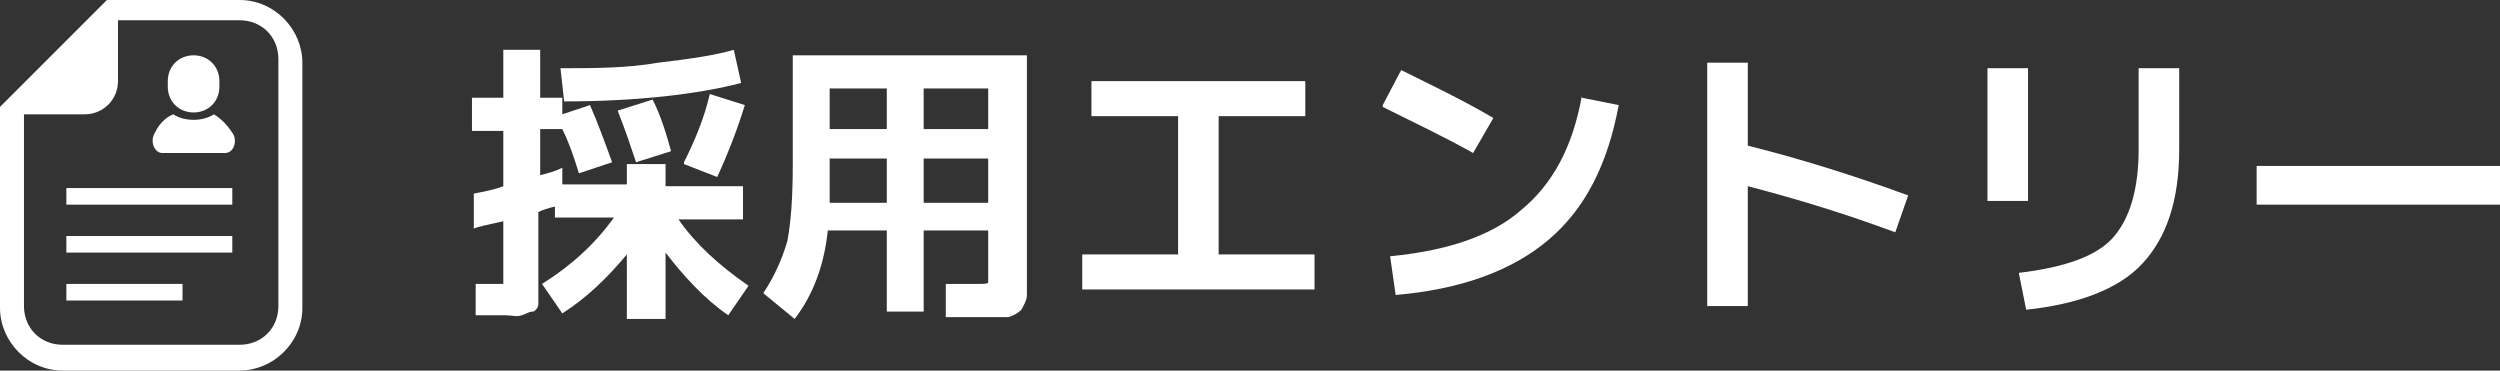 <?xml version="1.0" encoding="UTF-8"?>
<svg id="_レイヤー_1" xmlns="http://www.w3.org/2000/svg" version="1.1" viewBox="0 0 135.6 20.1">
  <rect x="0" y="0" width="135.6" height="20.1" fill="#333333" stroke="none"/>
  <!-- Generator: Adobe Illustrator 30.1.0, SVG Export Plug-In . SVG Version: 2.1.1 Build 136)  -->
  <defs>
    <style>
      .st0 {
        isolation: isolate;
      }

      .st1 {
        fill: #fff;
      }
    </style>
  </defs>
  <g class="st0">
    <g class="st0">
      <path class="st1" d="M34,8.9h2.1v1.2h4.2v1.8h-3.5c.9,1.3,2.2,2.5,3.8,3.6l-1.1,1.6c-1.3-.9-2.4-2.1-3.4-3.4v3.6h-2.1v-3.5c-1,1.2-2.1,2.3-3.5,3.2l-1.1-1.6c1.6-1,2.9-2.2,3.9-3.6h-3.2v-.6c-.4.1-.7.2-.9.3v4.3c0,.3,0,.5,0,.7,0,.2-.2.4-.3.4-.2,0-.3.1-.6.2s-.5,0-.9,0h-1.6v-1.7h1.5v-3.4c-.9.2-1.4.3-1.6.4v-1.9c.5-.1,1.1-.2,1.6-.4v-3h-1.7v-1.8h1.7v-2.6h2v2.6h1.2v.9l1.5-.5c.4.9.8,2,1.2,3.1l-1.8.6c-.3-1-.6-1.8-.9-2.4h-1.2v2.5c.4-.1.8-.2,1.2-.4v.9h3.5v-1.2h0ZM30.4,3.7c1.8,0,3.6,0,5.3-.3,1.7-.2,3.1-.4,4.1-.7l.4,1.8c-2.3.6-5.6,1-9.6,1l-.2-1.8ZM36.4,8.2l-1.9.6c-.3-.9-.6-1.8-1-2.8l1.9-.6c.4.8.7,1.7,1,2.8ZM37.1,8.8c.6-1.2,1.1-2.4,1.4-3.7l1.9.6c-.4,1.3-.9,2.6-1.5,3.9l-1.8-.7h0Z"/>
      <path class="st1" d="M43,3h12.7v13c0,.3-.2.6-.3.8-.2.2-.4.3-.7.4h-3.4v-1.8h1.7c.4,0,.6,0,.6-.1s0-.3,0-.6v-2.2h-3.5v4.4h-2v-4.4h-3.2c-.2,1.9-.8,3.5-1.8,4.8l-1.7-1.4c.6-.9,1-1.8,1.3-2.8.2-1,.3-2.4.3-4.2V3h0ZM48.1,8.6h-3.1v2.4h3.1v-2.4ZM48.1,7v-2.2h-3.1v2.2h3.1ZM50.1,7h3.5v-2.2h-3.5v2.2ZM50.1,8.6v2.4h3.5v-2.4h-3.5Z"/>
      <path class="st1" d="M59.2,4.4h11.6v1.9h-4.7v7.5h5.2v1.9h-12.6v-1.9h5.2v-7.5h-4.7v-1.9Z"/>
      <path class="st1" d="M75,5.7l1-1.9c1.6.8,3.3,1.6,5,2.6l-1.1,1.9c-1.4-.8-3.1-1.6-4.9-2.5h0ZM85.8,5.3l2,.4c-.6,3.2-1.8,5.6-3.8,7.3s-4.8,2.7-8.3,3l-.3-2.1c3.1-.3,5.5-1.1,7.1-2.5,1.7-1.4,2.8-3.4,3.3-6.2h0Z"/>
      <path class="st1" d="M92.6,3.4h2.2v4.5c2.8.7,5.7,1.6,8.7,2.7l-.7,2c-2.7-1-5.3-1.8-8-2.5v6.5h-2.2V3.4Z"/>
      <path class="st1" d="M107.8,10.9V3.7h2.2v7.2h-2.2ZM115.9,3.7h2.3v4.4c0,2.8-.7,4.8-2,6.2-1.3,1.4-3.5,2.2-6.3,2.5l-.4-2c2.5-.3,4.2-.9,5.1-1.9s1.4-2.6,1.4-4.8V3.7h-.1Z"/>
      <path class="st1" d="M122.4,11.1v-2.1h13.2v2.1h-13.2Z"/>
    </g>
  </g>
  <g>
    <path class="st1" d="M13,0h-7.2l-.4.4L.4,5.4l-.4.4v10.9c0,1.8,1.5,3.4,3.4,3.4h9.6c1.8,0,3.4-1.5,3.4-3.4V3.4C16.4,1.6,14.9,0,13,0ZM15.1,16.6c0,1.2-.9,2.1-2.1,2.1H3.4c-1.2,0-2.1-.9-2.1-2.1V6.2h3.3c1,0,1.8-.8,1.8-1.8V1.1h6.6c1.2,0,2.1.9,2.1,2.1v13.3h0Z"/>
    <path class="st1" d="M11.6,6.2c-.3.2-.7.3-1.1.3s-.8-.1-1.1-.3c-.5.2-.8.6-1,1-.3.5,0,1.1.4,1.1h3.4c.5,0,.7-.7.4-1.1-.2-.3-.5-.7-1-1Z"/>
    <path class="st1" d="M10.5,6.1c.8,0,1.4-.6,1.4-1.4v-.3c0-.8-.6-1.4-1.4-1.4s-1.4.6-1.4,1.4v.3c0,.8.6,1.4,1.4,1.4Z"/>
    <rect class="st1" x="3.6" y="10.2" width="9" height=".9"/>
    <rect class="st1" x="3.6" y="12.8" width="9" height=".9"/>
    <rect class="st1" x="3.6" y="15.4" width="6.3" height=".9"/>
  </g>
</svg>